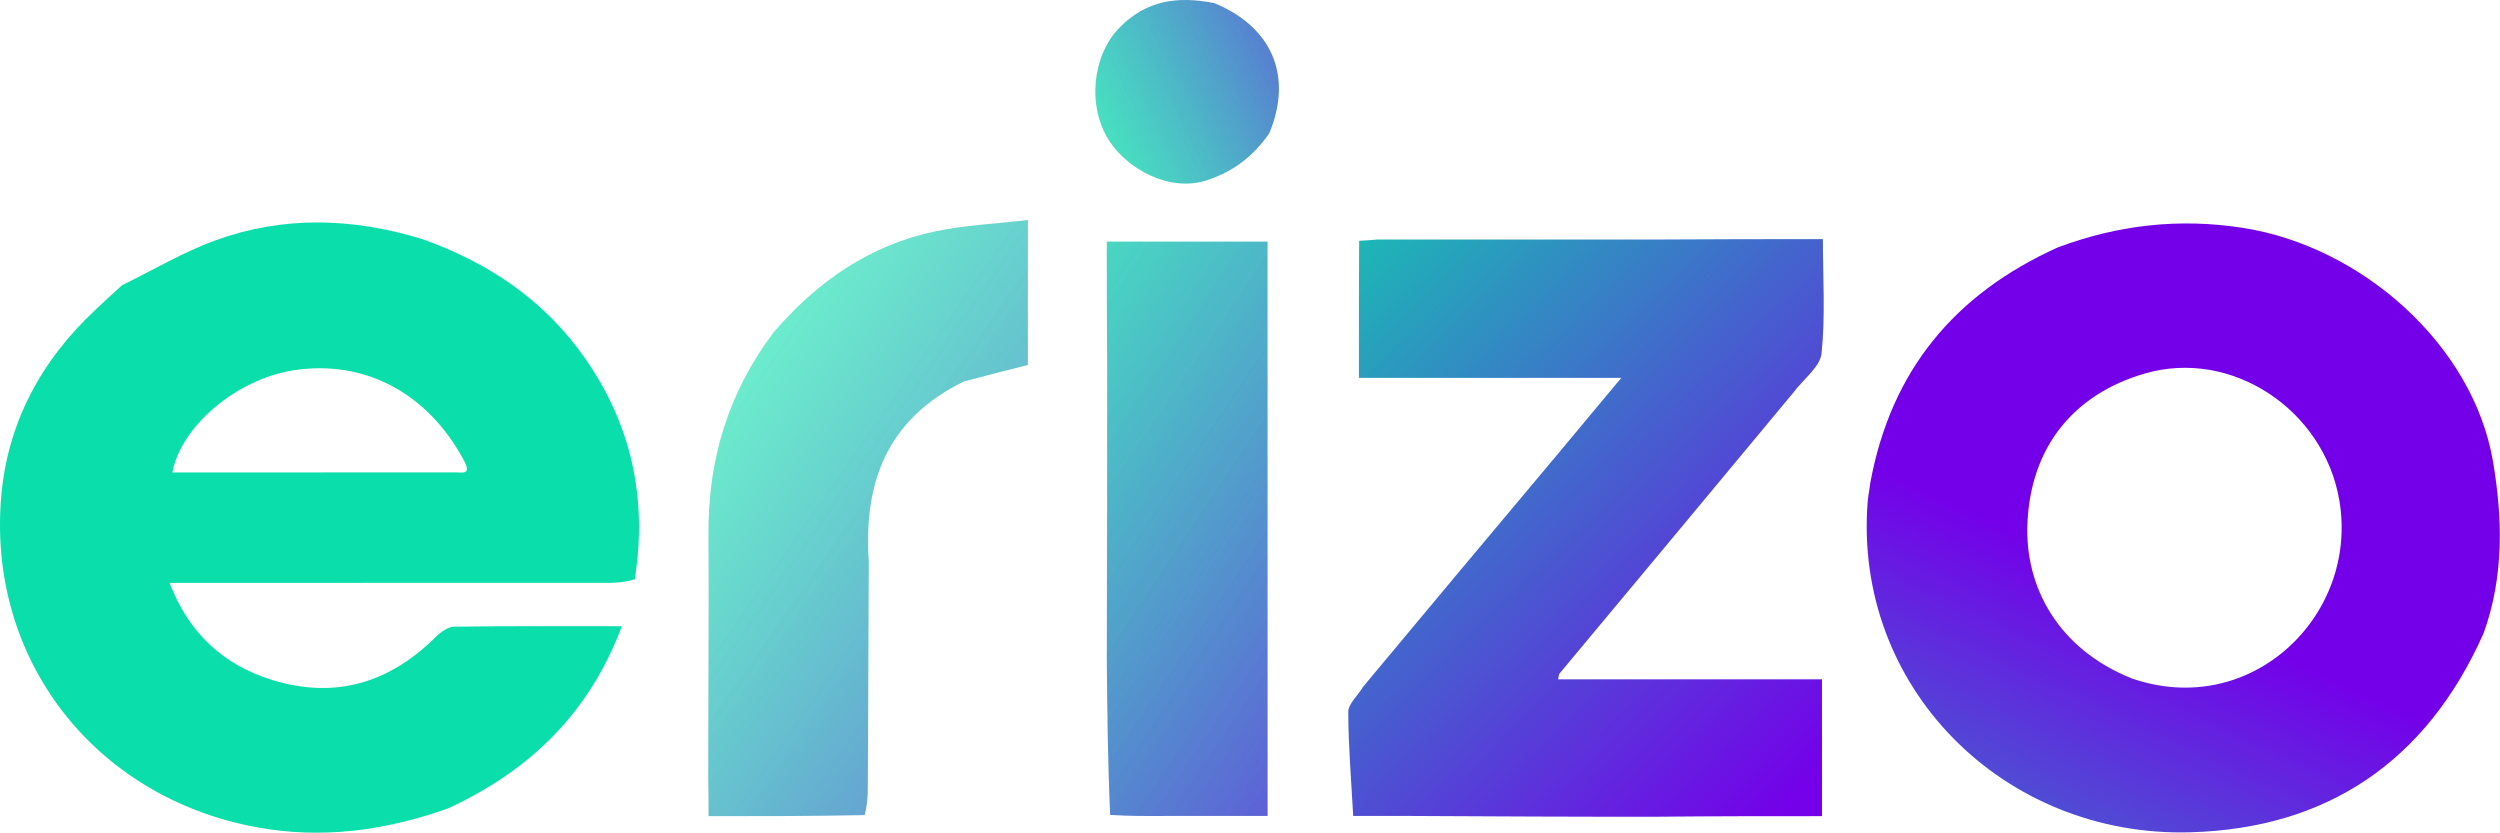 <svg xmlns="http://www.w3.org/2000/svg" fill="none" viewBox="0 0 615 205" height="205" width="615">
<path fill="url(#paint0_linear_87_18)" d="M460.066 118.929C465.14 91.163 480.826 72.337 506.227 60.86C521.142 55.29 536.115 53.637 551.645 56.04C581.065 60.59 608.384 84.923 613.264 113.461C615.62 127.24 616.069 141.662 610.956 155.799C596.93 187.34 572.468 203.824 538.773 204.745C492.851 206 455.838 169.04 459.455 123.326C459.56 122.004 459.867 120.698 460.066 118.929ZM524.398 166.885C553.773 177.055 580.318 151.422 575.475 123.078C571.657 100.729 548.954 85.686 527.638 91.88C510.153 96.96 499.547 109.914 498.744 128.772C498.075 144.463 506.388 159.674 524.398 166.885Z"></path>
<path fill="url(#paint1_linear_87_18)" d="M338.914 58.923C362.347 58.891 385.374 58.953 408.861 58.92C422.13 58.827 434.938 58.827 448.432 58.827C448.432 68.483 449.068 77.797 448.1 86.941C447.743 90.308 443.598 93.273 441.035 96.738C421.8 119.935 402.709 142.815 383.634 165.707C383.461 165.914 383.49 166.29 383.308 167.112C404.955 167.112 426.479 167.112 448.21 167.112C448.21 178.524 448.21 189.413 448.21 200.774C434.638 200.774 421.345 200.774 407.666 200.914C387.304 200.944 367.327 200.829 347.35 200.727C342.554 200.703 337.758 200.724 332.889 200.724C332.405 191.878 331.696 183.503 331.672 175.126C331.666 173.164 333.979 171.196 335.35 168.91C351.292 149.738 367.117 130.892 382.928 112.034C388.027 105.952 393.093 99.842 398.836 92.95C376.933 92.95 355.948 92.95 334.3 92.95C334.3 85.64 334.3 78.894 334.302 71.23C334.319 66.617 334.334 62.923 334.35 59.229C335.736 59.158 337.122 59.087 338.914 58.923Z"></path>
<path fill="#0ADEAB" d="M30.012 70.173C37.866 66.338 45.162 61.967 53.01 59.12C69.596 53.101 86.502 53.531 103.717 58.764C120.314 64.63 133.993 73.91 143.93 88.153C155.297 104.447 159.301 122.479 156.159 142.516C154.213 143.086 152.234 143.37 150.254 143.372C116.098 143.396 81.942 143.385 47.785 143.381C45.963 143.381 44.141 143.381 41.716 143.381C46.459 155.759 54.935 163.591 67.046 167.3C82.535 172.043 95.875 167.967 107.247 156.642C108.425 155.468 110.199 154.188 111.714 154.167C125.193 153.975 138.675 154.055 152.971 154.055C144.987 175.412 130.422 189.498 110.3 198.839C94.714 204.375 79.119 206.484 62.948 203.467C23.312 196.071 -3.063 162.37 0.286 122.297C1.814 104.014 10.115 88.654 23.566 76.133C25.627 74.214 27.659 72.264 30.012 70.173ZM114.068 113.165C105.135 96.55 89.499 88.345 72.062 91.122C58.221 93.326 44.573 104.749 42.396 116.222C52.739 116.222 63.023 116.223 73.308 116.222C86.288 116.222 99.267 116.232 112.247 116.202C113.668 116.199 116.139 116.915 114.068 113.165Z"></path>
<path fill="url(#paint2_linear_87_18)" d="M213.721 138.229C213.646 156.936 213.581 175.644 213.48 194.352C213.47 196.321 213.25 198.29 212.732 200.517C199.864 200.776 187.391 200.776 174.303 200.776C174.303 197.696 174.303 194.918 174.23 191.681C174.212 171.269 174.403 151.317 174.282 131.366C174.172 113.129 179.098 96.627 190.311 81.753C201.064 69.225 213.914 60.36 229.9 56.949C237.284 55.373 244.936 55.056 252.86 54.122C252.86 66.635 252.86 78.198 252.86 89.791C247.849 91.044 242.763 92.316 237.07 93.869C217.984 103.219 212.427 118.957 213.721 138.229Z"></path>
<path fill="url(#paint3_linear_87_18)" d="M286.782 200.726C282.067 200.75 277.822 200.769 273.102 200.472C272.508 187.51 272.388 174.865 272.269 162.22C272.331 138.194 272.393 114.167 272.361 89.681C272.268 79.423 272.268 69.626 272.268 59.439C285.618 59.439 298.47 59.439 311.822 59.439C311.822 91.79 311.822 124.042 311.829 156.765C311.835 171.487 311.835 185.739 311.835 200.721C303.386 200.721 295.318 200.721 286.782 200.726Z"></path>
<path fill="url(#paint4_linear_87_18)" d="M298.713 0.761C313.011 6.634 318.08 18.788 312.24 32.796C308.273 38.495 303.41 42.194 296.942 44.33C287.562 47.43 277.236 41.41 272.891 34.671C267.303 26.004 268.819 13.591 275.3 6.9C281.916 0.071 289.618 -1.027 298.713 0.761Z"></path>
<defs>
<linearGradient gradientUnits="userSpaceOnUse" y2="71.5" x2="598.5" y1="312.5" x1="487" id="paint0_linear_87_18">
<stop stop-color="#0ADEAB"></stop>
<stop stop-color="#7400E9" offset="0.635"></stop>
</linearGradient>
<linearGradient gradientUnits="userSpaceOnUse" y2="28" x2="285.499" y1="189" x1="448.999" id="paint1_linear_87_18">
<stop stop-color="#7400E9"></stop>
<stop stop-color="#0ADEAB" offset="0.914"></stop>
</linearGradient>
<linearGradient gradientUnits="userSpaceOnUse" y2="231.5" x2="359.5" y1="26" x1="66" id="paint2_linear_87_18">
<stop stop-opacity="0.75" stop-color="#0ADEAB"></stop>
<stop stop-opacity="0.6" stop-color="#0ADEAB" offset="0.374"></stop>
<stop stop-color="#7400E9" offset="0.985"></stop>
</linearGradient>
<linearGradient gradientUnits="userSpaceOnUse" y2="187.5" x2="408.5" y1="75" x1="241" id="paint3_linear_87_18">
<stop stop-opacity="0.75" stop-color="#0ADEAB"></stop>
<stop stop-color="#7400E9" offset="1"></stop>
</linearGradient>
<linearGradient gradientUnits="userSpaceOnUse" y2="35" x2="269" y1="-7" x1="356" id="paint4_linear_87_18">
<stop stop-color="#7400E9"></stop>
<stop stop-opacity="0.75" stop-color="#0ADEAB" offset="1"></stop>
</linearGradient>
</defs>
</svg>
